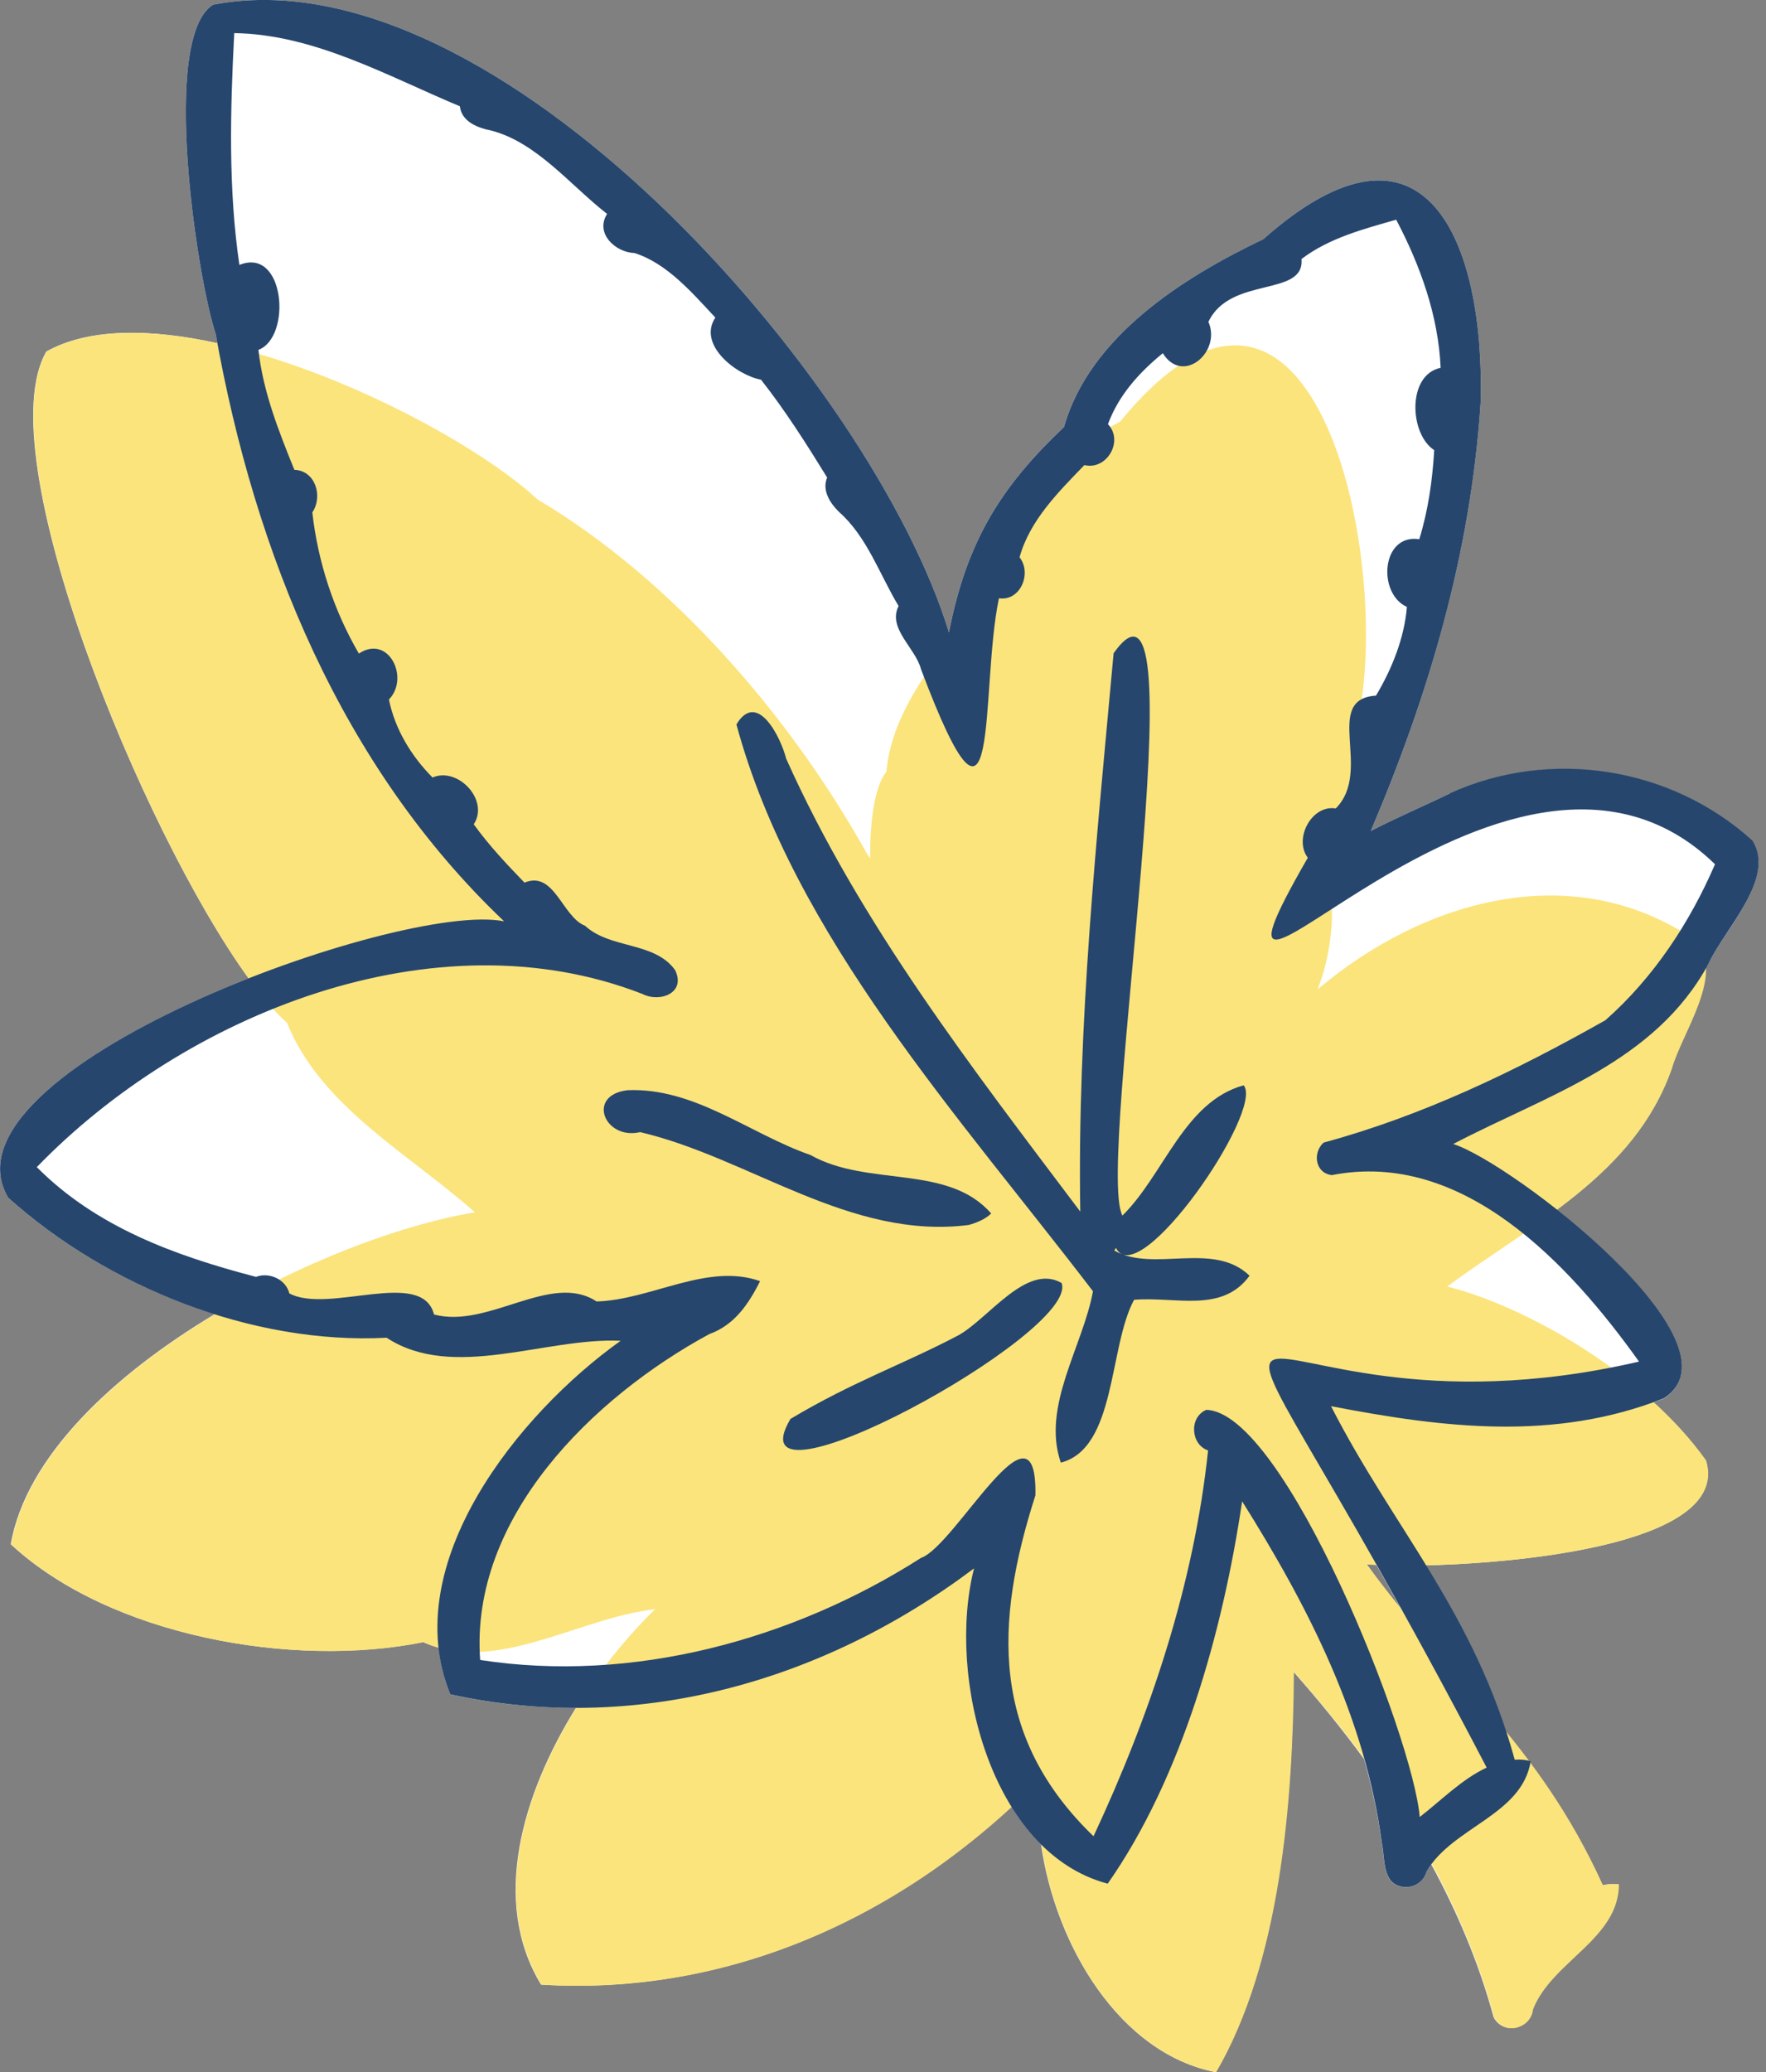 <svg width="81" height="95" viewBox="0 0 81 95" fill="none" xmlns="http://www.w3.org/2000/svg">
<rect x="0" y="0" width="81" height="95" fill="#808080" stroke="none"/>
<g clip-path="url(#clip0_45_7)">
<path d="M66.5 36.38C65.334 36.939 64.076 37.479 62.871 38.101C65.546 31.825 67.464 25.333 67.912 18.426C68.095 11.109 65.411 4.352 57.945 10.965C54.282 12.714 49.977 15.418 48.801 19.578C45.924 22.301 44.343 24.793 43.523 28.996C39.995 17.443 22.759 -2.295 9.77 0.216C7.365 1.715 9.023 12.681 9.895 15.327C9.919 15.462 9.948 15.601 9.972 15.736C6.921 15.062 4.078 15.023 2.126 16.117C-0.598 20.788 6.512 38.125 11.404 44.858C4.772 47.466 -1.615 51.5 0.371 54.908C3.008 57.27 6.328 59.149 9.847 60.253C5.191 63.044 1.2 66.779 0.492 70.799C5.037 75.016 13.438 76.496 19.405 75.286C19.641 75.392 19.877 75.474 20.123 75.542C20.2 76.265 20.369 76.983 20.658 77.686C22.576 78.106 24.499 78.299 26.418 78.299C23.945 82.28 22.504 87.182 24.813 90.989C32.814 91.481 40.381 88.382 46.396 82.825C46.791 83.461 47.24 84.039 47.746 84.545C48.396 89.168 51.337 94.146 55.761 95.004C58.706 89.948 59.285 82.632 59.328 76.655C59.328 76.655 59.328 76.655 59.328 76.65C60.475 77.942 61.555 79.272 62.567 80.651C62.919 81.909 63.203 83.196 63.377 84.516C63.531 85.239 63.377 86.396 64.36 86.516C64.827 86.574 65.29 86.295 65.42 85.818C65.488 85.697 65.565 85.586 65.647 85.475C66.847 87.683 67.83 90.001 68.505 92.479C68.683 92.855 69.141 93.091 69.599 92.941C69.961 92.831 70.245 92.532 70.288 92.132C71.137 89.929 74.221 88.902 74.231 86.391C74 86.358 73.735 86.382 73.498 86.435C72.501 84.232 71.378 82.444 70.182 80.834C70.187 80.805 70.197 80.786 70.202 80.757C70.173 80.747 70.144 80.747 70.115 80.742C69.778 80.289 69.435 79.851 69.088 79.422C68.129 76.462 66.813 74.067 65.396 71.768C70.414 71.647 79.355 70.63 78.236 66.957C77.562 66.013 76.742 65.121 75.836 64.297C75.99 64.239 76.144 64.191 76.299 64.128C78.853 62.509 75.07 58.368 71.397 55.467C73.662 53.78 75.658 51.847 76.66 49.013C77.031 47.707 78.251 45.885 78.231 44.405C78.27 44.333 78.318 44.27 78.357 44.198C79.109 42.574 81.451 40.299 80.367 38.559C76.631 35.17 71.093 34.303 66.495 36.39L66.5 36.38ZM62.678 71.715C62.803 71.724 62.957 71.734 63.126 71.744C63.487 72.38 63.864 73.055 64.263 73.773C63.728 73.117 63.198 72.442 62.673 71.715H62.678Z" fill="white"/>
<path d="M77.783 43.123C72.163 39.272 65.276 41.263 60.436 45.359C60.986 43.947 61.184 42.386 61.058 40.882C62.114 38.641 62.822 36.019 62.157 33.565C64.061 26.461 60.475 8.237 51.38 19.327C49.886 20.132 48.353 21.183 47.664 22.802C45.461 24.08 43.87 26.716 43.673 29.251C42.285 31.049 40.868 33.054 40.656 35.377C40.111 36.067 39.894 37.657 39.913 39.368C39.913 39.368 39.913 39.368 39.913 39.364C39.913 39.364 39.913 39.364 39.913 39.368C39.86 39.286 39.807 39.209 39.759 39.132C36.298 32.919 30.895 26.601 24.649 22.894C20.537 19.081 7.707 13.004 2.135 16.122C-0.935 21.395 8.517 42.805 13.163 46.892C14.705 50.739 18.788 52.917 21.781 55.583C14.614 56.763 1.831 63.299 0.511 70.804C5.056 75.021 13.457 76.501 19.424 75.291C22.701 76.79 26.606 74.153 30.047 73.778C25.931 77.778 21.511 85.524 24.832 90.994C33.397 91.52 41.465 87.934 47.669 81.62C47.196 86.806 50.387 93.963 55.78 95.009C58.725 89.953 59.304 82.636 59.347 76.66C59.347 76.66 59.347 76.66 59.347 76.655C63.468 81.297 66.885 86.454 68.529 92.484C68.707 92.859 69.165 93.096 69.623 92.946C69.985 92.835 70.269 92.537 70.312 92.136C71.161 89.934 74.245 88.907 74.255 86.396C74.024 86.362 73.759 86.386 73.522 86.439C70.553 79.889 66.476 76.944 62.697 71.724C65.642 71.984 79.639 71.493 78.251 66.957C75.407 62.967 69.989 59.891 66.379 58.985C70.279 56.098 74.954 53.886 76.679 49.008C77.171 47.292 79.133 44.67 77.793 43.128L77.783 43.123Z" fill="#FBE47C"/>
<path d="M66.501 36.38C65.334 36.939 64.076 37.479 62.871 38.101C65.546 31.825 67.465 25.333 67.913 18.426C68.096 11.109 65.411 4.352 57.945 10.965C54.282 12.714 49.978 15.418 48.802 19.578C45.925 22.301 44.344 24.793 43.524 28.996C39.996 17.443 22.76 -2.295 9.771 0.216C7.365 1.715 9.023 12.681 9.896 15.327C11.684 25.343 15.646 35.141 23.122 42.241C18.408 41.272 -3.055 49.037 0.372 54.908C4.946 59.009 11.578 61.656 17.733 61.333C20.779 63.328 25.011 61.309 28.467 61.472C23.777 64.813 18.22 71.715 20.654 77.682C29.016 79.508 37.591 77.229 44.676 71.907C43.413 76.862 45.443 84.95 50.807 86.362C54.205 81.513 56.09 74.795 56.972 68.832C60.013 73.676 62.625 78.776 63.382 84.511C63.536 85.234 63.382 86.391 64.365 86.512C64.833 86.57 65.296 86.29 65.426 85.813C66.602 83.764 69.812 83.229 70.207 80.747C69.981 80.684 69.716 80.656 69.475 80.68C67.628 73.922 63.932 70.11 61.049 64.47C66.197 65.463 71.287 66.09 76.304 64.114C80.204 61.646 69.349 53.307 66.655 52.45C70.954 50.199 75.909 48.733 78.367 44.179C79.119 42.554 81.462 40.279 80.377 38.539C76.642 35.151 71.104 34.283 66.505 36.37L66.501 36.38ZM73.639 46.772C69.518 49.1 65.272 51.148 60.707 52.387C60.191 52.859 60.322 53.789 61.088 53.876C67.103 52.7 71.986 57.959 75.176 62.427C55.396 67.001 52.721 51.384 68.188 81.041C67.05 81.571 66.086 82.559 65.117 83.306C64.823 79.648 58.928 64.731 55.328 64.639C54.518 64.986 54.62 66.239 55.41 66.499C54.764 72.63 52.773 78.583 50.156 84.189C45.433 79.634 45.602 74.428 47.491 68.558C47.578 63.67 43.823 70.876 42.247 71.425C36.352 75.19 29.002 77.185 22.023 76.106C21.55 69.584 27.18 64.066 32.535 61.164C33.692 60.749 34.333 59.785 34.863 58.739C32.448 57.877 29.869 59.597 27.363 59.67C25.271 58.296 22.408 60.933 19.907 60.267C19.362 58.118 15.068 60.263 13.27 59.299C13.12 58.667 12.354 58.306 11.742 58.542C8.011 57.568 4.411 56.252 1.688 53.51C8.479 46.497 19.936 41.865 29.455 45.567C30.27 45.986 31.479 45.523 30.964 44.477C30.024 43.162 27.994 43.518 26.833 42.444C25.787 42.034 25.421 39.894 24.057 40.467C23.223 39.605 22.437 38.771 21.729 37.792C22.456 36.693 21.006 35.141 19.839 35.647C18.866 34.669 18.114 33.43 17.839 32.071C18.803 31.078 17.82 29.064 16.46 29.965C15.309 27.989 14.581 25.767 14.325 23.492C14.822 22.759 14.47 21.573 13.501 21.54C12.783 19.766 12.065 17.963 11.853 16.04C13.39 15.467 13.077 11.297 10.98 12.146C10.465 8.651 10.561 5.056 10.744 1.518C14.427 1.576 17.762 3.484 21.092 4.872C21.174 5.586 21.917 5.865 22.534 5.986C24.625 6.535 26.148 8.483 27.845 9.808C27.281 10.695 28.221 11.572 29.103 11.601C30.597 12.073 31.754 13.433 32.81 14.56C31.981 15.814 33.778 17.197 34.906 17.409C36.024 18.831 36.993 20.359 37.943 21.901C37.943 21.901 37.943 21.901 37.938 21.896C37.692 22.489 38.073 23.067 38.483 23.472C39.765 24.6 40.343 26.335 41.215 27.786C40.695 28.808 41.992 29.709 42.242 30.678C45.934 40.482 44.922 31.657 45.818 27.43C46.806 27.574 47.337 26.282 46.763 25.55C47.236 23.848 48.547 22.557 49.737 21.323C50.769 21.573 51.554 20.214 50.817 19.448C51.308 18.127 52.224 17.101 53.333 16.194C54.258 17.674 56.032 16.122 55.425 14.758C56.422 12.637 59.849 13.635 59.695 11.876C60.953 10.917 62.519 10.507 64.038 10.073C65.141 12.165 65.975 14.483 66.076 16.864C64.524 17.187 64.645 19.906 65.782 20.638C65.701 22.022 65.508 23.386 65.098 24.721C63.348 24.46 63.17 27.217 64.529 27.825C64.414 29.237 63.855 30.649 63.112 31.893C60.64 32.052 62.987 35.344 61.266 37.065C60.153 36.886 59.329 38.467 59.984 39.325C53.145 51.216 68.973 30.191 78.661 39.624C77.504 42.304 75.846 44.82 73.648 46.762L73.639 46.772Z" fill="#26466D"/>
<path d="M51.076 29.965C50.3 38.467 49.408 46.984 49.548 55.549C44.593 48.97 39.45 42.357 36.057 34.78C35.821 33.826 34.732 31.618 33.777 33.214C36.404 42.921 44.048 51.24 50.131 59.203C49.659 61.752 47.765 64.48 48.656 67.059C51.206 66.403 50.845 61.757 52.016 59.593C53.925 59.434 56.045 60.224 57.313 58.489C55.645 56.879 52.888 58.364 51.11 57.333C51.134 57.294 51.163 57.255 51.182 57.212C52.228 59.304 57.997 50.908 57.043 49.76C54.315 50.503 53.385 53.862 51.481 55.732C50.218 53.37 55.182 24.109 51.071 29.96L51.076 29.965Z" fill="#26466D"/>
<path d="M44.435 56.162C44.801 56.056 45.192 55.901 45.462 55.636C43.471 53.352 39.808 54.441 37.176 52.956C34.386 51.987 31.879 49.862 28.79 49.983C26.876 50.204 27.72 52.286 29.363 51.906C34.39 53.087 38.984 56.86 44.435 56.162Z" fill="#26466D"/>
<path d="M48.691 58.822C47.081 57.901 45.351 60.446 43.963 61.218C41.422 62.557 39.148 63.329 36.256 65.054C33.407 69.869 49.544 61.116 48.691 58.822Z" fill="#26466D"/>
</g>
<defs>
<clipPath id="clip0_45_7">
<rect width="80.651" height="95" fill="white"/>
</clipPath>
</defs>
</svg>
